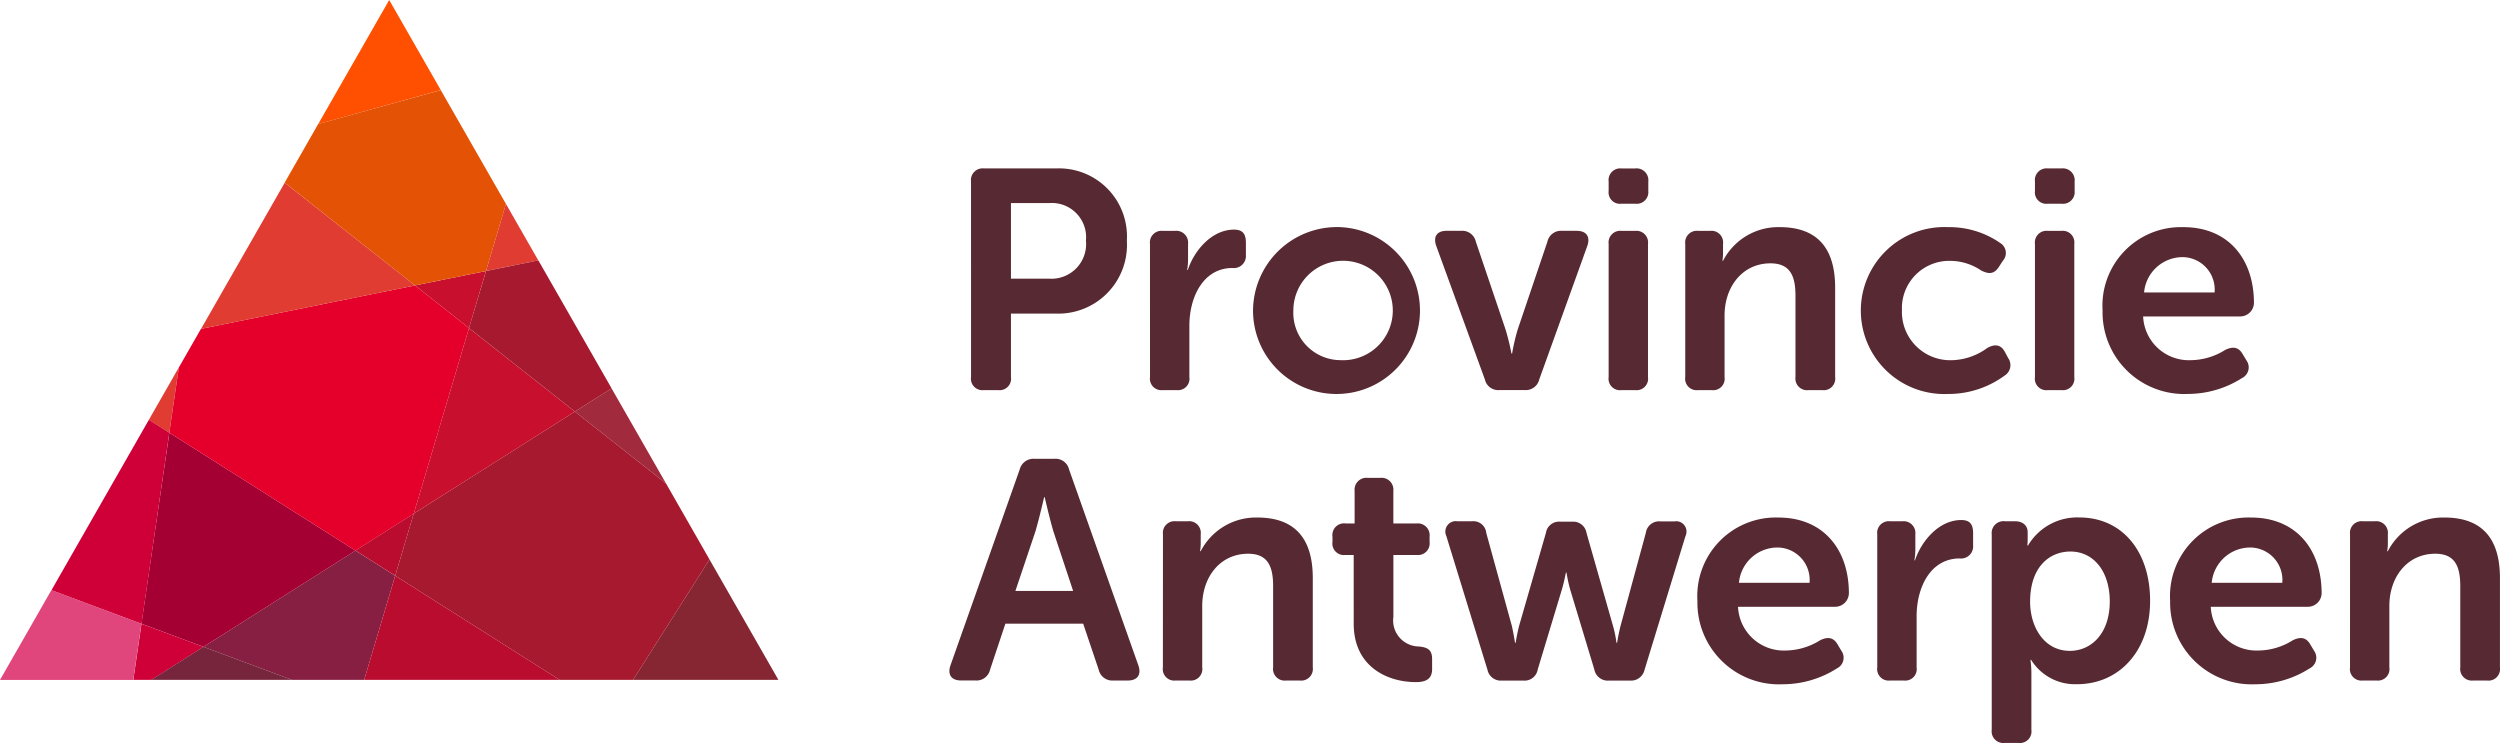 <svg xmlns="http://www.w3.org/2000/svg" width="171.5" height="50.974" viewBox="0 0 171.5 50.974"><g id="Provincie_Antwerpen" data-name="Provincie Antwerpen" transform="translate(-788.5 -2774)"><g id="Group_83" data-name="Group 83"><g id="logo_Antwerpen" data-name="logo Antwerpen" transform="translate(637.131 2545.4)"><g id="Group_7157" data-name="Group 7157" transform="translate(216.499 240.149)"><path id="Path_308" data-name="Path 308" d="M195.261,237.112a.8.8,0,0,1,.88-.9h4.969a4.662,4.662,0,0,1,4.841,4.948,4.715,4.715,0,0,1-4.841,5.012H198v4.348a.787.787,0,0,1-.877.9h-.98a.789.789,0,0,1-.88-.9Zm5.334,6.662a2.38,2.38,0,0,0,2.55-2.613,2.349,2.349,0,0,0-2.507-2.572H198v5.186Z" transform="translate(-193.779 -236.207)" fill="#572932"></path><path id="Path_309" data-name="Path 309" d="M203.35,239.965a.8.8,0,0,1,.877-.9h.836a.813.813,0,0,1,.9.9v1.029a4.6,4.6,0,0,1-.06.751h.044c.426-1.308,1.627-2.765,3.17-2.765.6,0,.813.3.813.9v.834a.829.829,0,0,1-.921.9c-1.993,0-2.956,1.971-2.956,3.962v3.513a.788.788,0,0,1-.877.9h-.946a.788.788,0,0,1-.877-.9Z" transform="translate(-189.592 -234.777)" fill="#572932"></path><path id="Path_310" data-name="Path 310" d="M214.012,238.868a5.726,5.726,0,1,1-6,5.718A5.763,5.763,0,0,1,214.012,238.868Zm0,9.125a3.411,3.411,0,1,0-3.234-3.407,3.25,3.25,0,0,0,3.234,3.407Z" transform="translate(-187.184 -234.835)" fill="#572932"></path><path id="Path_311" data-name="Path 311" d="M216.317,240.058c-.214-.621.043-1.027.707-1.027h1.008a.951.951,0,0,1,1.006.75l2.037,6.019a16.056,16.056,0,0,1,.405,1.65h.044a14.2,14.2,0,0,1,.384-1.65l2.037-6.019a.952.952,0,0,1,1.006-.75h1.008c.665,0,.942.407.727,1.027l-3.3,9.169a.948.948,0,0,1-1.006.727h-1.715a.937.937,0,0,1-1.008-.727Z" transform="translate(-182.924 -234.745)" fill="#572932"></path><path id="Path_312" data-name="Path 312" d="M224.084,237.754v-.642a.8.8,0,0,1,.877-.9h.944a.812.812,0,0,1,.9.9v.642a.8.8,0,0,1-.9.878h-.944a.782.782,0,0,1-.877-.878Zm0,3.64a.8.8,0,0,1,.877-.9h.944a.8.8,0,0,1,.878.9v9.126a.789.789,0,0,1-.878.9h-.944a.787.787,0,0,1-.877-.9Z" transform="translate(-178.861 -236.206)" fill="#572932"></path><path id="Path_313" data-name="Path 313" d="M227.547,240.022a.8.8,0,0,1,.878-.9h.836a.8.8,0,0,1,.877.9v.665a3.672,3.672,0,0,1-.041.49h.041a4.264,4.264,0,0,1,3.879-2.31c2.42,0,3.812,1.26,3.812,4.155v6.126a.794.794,0,0,1-.9.9h-.921a.8.8,0,0,1-.9-.9v-5.569c0-1.326-.343-2.228-1.715-2.228-1.928,0-3.15,1.61-3.15,3.579v4.219a.788.788,0,0,1-.878.9h-.941a.789.789,0,0,1-.878-.9Z" transform="translate(-177.068 -234.835)" fill="#572932"></path><path id="Path_314" data-name="Path 314" d="M241.455,238.865a6.108,6.108,0,0,1,3.577,1.091.8.8,0,0,1,.173,1.221l-.28.43c-.322.49-.687.49-1.2.234a3.819,3.819,0,0,0-2.12-.663,3.247,3.247,0,0,0-3.32,3.385,3.314,3.314,0,0,0,3.407,3.43,4.27,4.27,0,0,0,2.442-.835c.534-.3.944-.237,1.22.28l.217.407a.84.84,0,0,1-.238,1.2,6.5,6.5,0,0,1-3.878,1.264,5.728,5.728,0,1,1,0-11.444Z" transform="translate(-172.942 -234.832)" fill="#572932"></path><path id="Path_315" data-name="Path 315" d="M243.355,237.754v-.642a.8.8,0,0,1,.878-.9h.944a.813.813,0,0,1,.9.9v.642a.8.8,0,0,1-.9.878h-.944a.782.782,0,0,1-.878-.878Zm0,3.64a.8.8,0,0,1,.878-.9h.944a.8.8,0,0,1,.877.9v9.126a.788.788,0,0,1-.877.9h-.944a.788.788,0,0,1-.878-.9Z" transform="translate(-168.887 -236.207)" fill="#572932"></path><path id="Path_316" data-name="Path 316" d="M251.959,238.868c3.108,0,4.843,2.207,4.843,5.205a.946.946,0,0,1-.942.921H249.2a3.14,3.14,0,0,0,3.279,3,4.507,4.507,0,0,0,2.355-.706c.535-.256.921-.192,1.2.3l.258.428a.815.815,0,0,1-.3,1.2,6.9,6.9,0,0,1-3.706,1.093,5.6,5.6,0,0,1-5.868-5.721A5.387,5.387,0,0,1,251.959,238.868Zm2.142,4.479a2.223,2.223,0,0,0-2.2-2.422,2.66,2.66,0,0,0-2.636,2.422Z" transform="translate(-167.311 -234.835)" fill="#572932"></path><path id="Path_317" data-name="Path 317" d="M199.113,250.067a.972.972,0,0,1,1.008-.729h1.37a.953.953,0,0,1,1.006.729l4.759,13.455c.214.621-.064,1.027-.73,1.027h-.985a.955.955,0,0,1-1.006-.729l-1.069-3.171H198.13l-1.05,3.15a.953.953,0,0,1-1.006.747h-.985c-.666,0-.942-.407-.73-1.027Zm3.663,8.335-1.349-4.071c-.256-.856-.6-2.357-.6-2.357h-.041s-.344,1.5-.6,2.357l-1.369,4.071Z" transform="translate(-194.29 -229.414)" fill="#572932"></path><path id="Path_318" data-name="Path 318" d="M203.936,253.149a.8.8,0,0,1,.877-.9h.836a.8.8,0,0,1,.877.9v.665a3.511,3.511,0,0,1-.043.49h.043a4.263,4.263,0,0,1,3.878-2.31c2.419,0,3.81,1.26,3.81,4.155v6.126a.8.8,0,0,1-.9.9h-.921a.8.8,0,0,1-.9-.9v-5.569c0-1.33-.343-2.228-1.713-2.228-1.929,0-3.15,1.606-3.15,3.577v4.22a.79.79,0,0,1-.88.9h-.942a.788.788,0,0,1-.877-.9Z" transform="translate(-189.287 -228.041)" fill="#572932"></path><path id="Path_319" data-name="Path 319" d="M213.055,255.49h-.577a.789.789,0,0,1-.878-.9v-.363a.8.8,0,0,1,.9-.9h.619V251.1a.815.815,0,0,1,.9-.9h.857a.814.814,0,0,1,.9.9v2.228h1.586a.813.813,0,0,1,.9.9v.363a.8.8,0,0,1-.878.9h-1.606v4.242a1.787,1.787,0,0,0,1.757,2.035c.663.065.9.28.9.878v.665c0,.643-.364.9-1.114.9-1.949,0-4.265-1.05-4.265-4.006Z" transform="translate(-185.322 -228.968)" fill="#572932"></path><path id="Path_320" data-name="Path 320" d="M216.757,253.166a.715.715,0,0,1,.75-1.006h1.029a.884.884,0,0,1,.962.8l1.757,6.384c.129.578.216,1.156.216,1.156h.043s.087-.578.235-1.156l1.842-6.384a.91.91,0,0,1,.986-.77h.813a.92.92,0,0,1,.985.77l1.82,6.384a7.519,7.519,0,0,1,.235,1.156h.044s.087-.578.235-1.156l1.736-6.384a.918.918,0,0,1,.985-.792h.985a.708.708,0,0,1,.75,1.007l-2.806,9.169a.953.953,0,0,1-1.006.747h-1.437a.94.94,0,0,1-1.006-.77l-1.651-5.463a9.861,9.861,0,0,1-.255-1.177h-.043s-.108.6-.28,1.177l-1.65,5.463a.917.917,0,0,1-.985.77h-1.478a.934.934,0,0,1-.988-.747Z" transform="translate(-182.671 -227.951)" fill="#572932"></path><path id="Path_321" data-name="Path 321" d="M233.65,251.995c3.1,0,4.841,2.2,4.841,5.2a.946.946,0,0,1-.944.922h-6.661a3.142,3.142,0,0,0,3.279,3,4.531,4.531,0,0,0,2.357-.706c.534-.258.92-.192,1.2.3l.256.428a.813.813,0,0,1-.3,1.2,6.908,6.908,0,0,1-3.706,1.093,5.6,5.6,0,0,1-5.872-5.721A5.389,5.389,0,0,1,233.65,251.995Zm2.142,4.475a2.223,2.223,0,0,0-2.207-2.419,2.66,2.66,0,0,0-2.636,2.419Z" transform="translate(-176.787 -228.041)" fill="#572932"></path><path id="Path_322" data-name="Path 322" d="M236.227,253.092a.8.8,0,0,1,.878-.9h.836a.813.813,0,0,1,.9.9v1.029a4.486,4.486,0,0,1-.065.75h.041c.43-1.305,1.632-2.763,3.173-2.763.6,0,.813.3.813.9v.836a.831.831,0,0,1-.921.9c-1.993,0-2.954,1.968-2.954,3.961v3.513a.79.79,0,0,1-.88.9h-.942a.79.79,0,0,1-.878-.9Z" transform="translate(-172.578 -227.983)" fill="#572932"></path><path id="Path_323" data-name="Path 323" d="M241.4,253.147a.813.813,0,0,1,.9-.9h.687c.578,0,.878.322.878.75v.49c0,.234-.021.428-.021.428h.043a3.92,3.92,0,0,1,3.513-1.928c2.956,0,4.864,2.334,4.864,5.718,0,3.471-2.145,5.721-5.014,5.721a3.549,3.549,0,0,1-3.15-1.672h-.044a6.417,6.417,0,0,1,.064.944v3.856a.794.794,0,0,1-.9.9H242.3a.8.8,0,0,1-.9-.9Zm5.355,7.992c1.5,0,2.742-1.22,2.742-3.384,0-2.077-1.112-3.43-2.7-3.43-1.415,0-2.765,1.029-2.765,3.449,0,1.693.942,3.364,2.721,3.364Z" transform="translate(-169.897 -228.039)" fill="#572932"></path><path id="Path_324" data-name="Path 324" d="M255.02,251.995c3.106,0,4.841,2.2,4.841,5.2a.946.946,0,0,1-.942.922h-6.663a3.14,3.14,0,0,0,3.278,3,4.511,4.511,0,0,0,2.355-.706c.538-.258.923-.192,1.2.3l.256.428a.814.814,0,0,1-.3,1.2,6.913,6.913,0,0,1-3.706,1.093,5.6,5.6,0,0,1-5.87-5.721A5.389,5.389,0,0,1,255.02,251.995Zm2.142,4.475a2.223,2.223,0,0,0-2.208-2.419,2.66,2.66,0,0,0-2.633,2.419Z" transform="translate(-165.727 -228.041)" fill="#572932"></path><path id="Path_325" data-name="Path 325" d="M257.6,253.149a.8.8,0,0,1,.88-.9h.835a.8.8,0,0,1,.878.9v.665a3.388,3.388,0,0,1-.044.49h.044a4.261,4.261,0,0,1,3.878-2.31c2.42,0,3.812,1.26,3.812,4.155v6.126a.794.794,0,0,1-.9.9h-.921a.8.8,0,0,1-.9-.9v-5.569c0-1.33-.343-2.228-1.715-2.228-1.928,0-3.15,1.606-3.15,3.577v4.22a.789.789,0,0,1-.878.9h-.941a.79.79,0,0,1-.88-.9Z" transform="translate(-161.517 -228.041)" fill="#572932"></path></g><path id="Path_326" data-name="Path 326" d="M170.993,253.489l-10.429,6.605,6.07,2.264h4.96l2.126-7.143Z" transform="translate(4.759 12.881)" fill="#861f41"></path><path id="Path_327" data-name="Path 327" d="M170.165,256.074l1.27-4.259-4,2.533Z" transform="translate(8.315 12.018)" fill="#ba0c2f"></path><path id="Path_328" data-name="Path 328" d="M183.607,252.679l-3.735-6.524-2.52,1.594Z" transform="translate(13.449 9.085)" fill="#a12a3d"></path><path id="Path_329" data-name="Path 329" d="M157.763,261.265l4.253,1.587,10.429-6.605-12.766-8.085Z" transform="translate(3.308 10.123)" fill="#a50034"></path><path id="Path_330" data-name="Path 330" d="M170.625,228.6l-4.872,8.511,8.41-2.331Z" transform="translate(7.444)" fill="#fe5000"></path><path id="Path_331" data-name="Path 331" d="M189.959,262.15l-4.729-8.259-5.244,8.259Z" transform="translate(14.81 13.089)" fill="#862633"></path><path id="Path_332" data-name="Path 332" d="M181.558,247.206l-11.054,7-1.27,4.259,11.282,7.145h5.035l5.244-8.259-2.984-5.216Z" transform="translate(9.246 9.629)" fill="#a6192e"></path><path id="Path_333" data-name="Path 333" d="M167.833,261.769h13.408l-11.281-7.143Z" transform="translate(8.52 13.469)" fill="#ba0c2f"></path><path id="Path_334" data-name="Path 334" d="M170.072,256.163l11.054-7-7.264-5.728Z" transform="translate(9.679 7.673)" fill="#c8102e"></path><path id="Path_335" data-name="Path 335" d="M160.155,245.211,158.1,248.8l1.4.889Z" transform="translate(3.482 8.597)" fill="#e03c31"></path><path id="Path_336" data-name="Path 336" d="M157.96,256.8l-.56,3.85h1.241l3.574-2.264Z" transform="translate(3.115 14.591)" fill="#ce0037"></path><path id="Path_337" data-name="Path 337" d="M170.125,241.84l3.71,2.926L175,240.852Z" transform="translate(9.706 6.34)" fill="#c8102e"></path><path id="Path_338" data-name="Path 338" d="M158.21,260.105h9.644l-6.07-2.264Z" transform="translate(3.54 15.133)" fill="#77253c"></path><path id="Path_339" data-name="Path 339" d="M154.894,255.277l-3.525,6.159h9.14l.56-3.85Z" transform="translate(0 13.806)" fill="#e0457b"></path><path id="Path_340" data-name="Path 340" d="M161.784,248.465l-1.4-.889L153.7,259.265l6.177,2.306Z" transform="translate(1.2 9.82)" fill="#ce0037"></path><path id="Path_341" data-name="Path 341" d="M159.024,251.608l12.767,8.085,4-2.533,3.79-12.731-3.71-2.926-14.677,2.979-1.517,2.649Z" transform="translate(3.961 6.677)" fill="#e4002b"></path><path id="Path_342" data-name="Path 342" d="M176.927,241.692l-2.219-3.873-1.37,4.6Z" transform="translate(11.369 4.77)" fill="#e03c31"></path><path id="Path_343" data-name="Path 343" d="M166.2,236.861l-5.739,10.024,14.677-2.979Z" transform="translate(4.7 4.275)" fill="#e03c31"></path><path id="Path_344" data-name="Path 344" d="M172.569,245.014l7.264,5.728,2.52-1.594-5.024-8.778-3.589.729Z" transform="translate(10.971 6.092)" fill="#a6192e"></path><path id="Path_345" data-name="Path 345" d="M178.049,245.085l1.37-4.6-4.471-7.808L166.537,235l-2.3,4.024,8.934,7.047Z" transform="translate(6.659 2.107)" fill="#e35205"></path></g></g></g></svg>